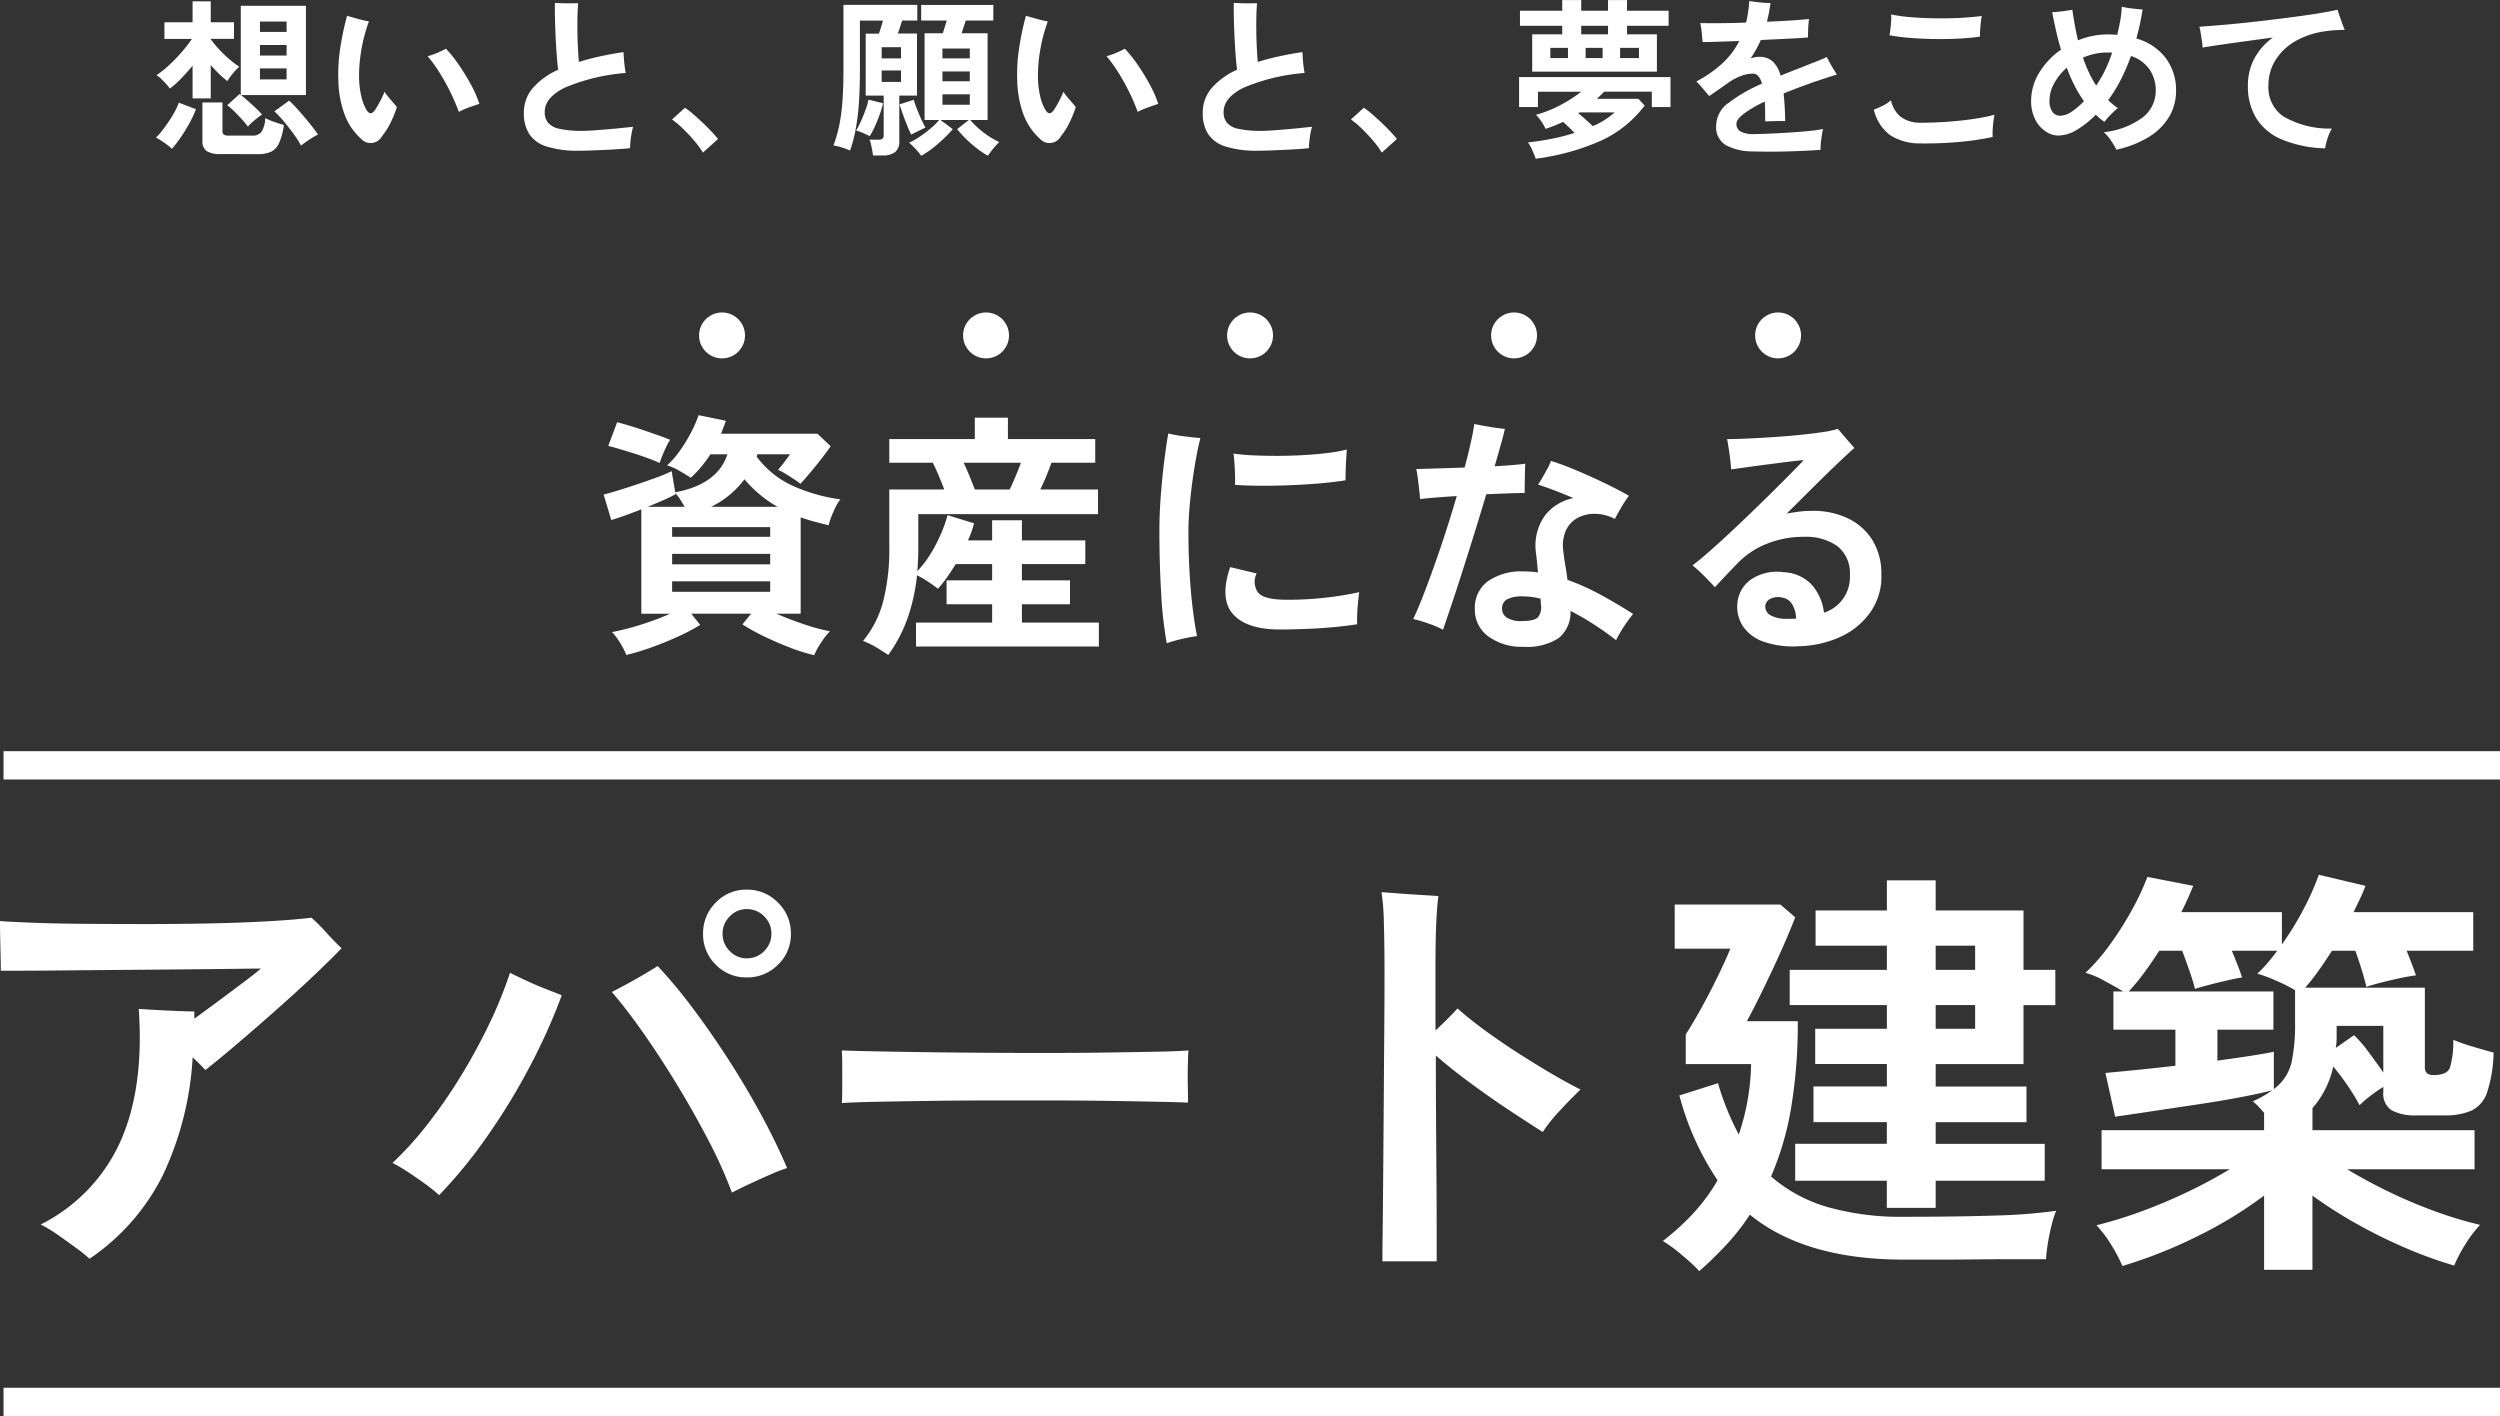 <svg xmlns="http://www.w3.org/2000/svg" xmlns:xlink="http://www.w3.org/1999/xlink" width="265.14" height="150.181" viewBox="0 0 265.14 150.181"><rect x="0" y="0" width="265.14" height="150.181" fill="#333333" stroke="none"/><defs><clipPath id="a"><rect width="117.197" height="6.002" fill="none"/></clipPath></defs><g transform="translate(-54.86 -166.614)"><path d="M-120.645,2.34a12.787,12.787,0,0,0-1.305-1.058q-.945-.7-2-1.44A15.107,15.107,0,0,0-125.82-1.3a18.183,18.183,0,0,0,8.438-8.775q2.542-5.67,1.957-14.085.675.045,1.868.113t2.362.112q1.17.045,1.665.045v.765q1.305-.945,2.7-1.98t2.588-1.935q1.192-.9,1.778-1.4-.63,0-2.3.023t-4.027.045l-5.04.045-5.333.045q-2.655.022-4.95.045t-3.87.023h-2.07q0-.585-.022-1.552t-.045-2q-.022-1.035-.023-1.71,1.26.09,3.645.18t5.468.112q3.083.022,6.48.022t6.683-.067q3.285-.068,6.1-.225t4.658-.382a19.31,19.31,0,0,1,1.575,1.575q.9.99,1.62,1.665-1.08,1.125-2.9,2.858t-3.96,3.622q-2.138,1.89-4.14,3.6t-3.443,2.835q-.585-.63-1.35-1.35A33.527,33.527,0,0,1-112.882-6.5,23.3,23.3,0,0,1-120.645,2.34Zm68.13-7.02a47.816,47.816,0,0,0-2.452-5.467q-1.508-2.9-3.263-5.8t-3.577-5.513q-1.823-2.61-3.443-4.5.72-.36,1.665-.877t1.822-1.035q.877-.517,1.373-.833a50.737,50.737,0,0,1,3.645,4.365q1.935,2.565,3.825,5.49t3.51,5.917q1.62,2.992,2.745,5.648a18.548,18.548,0,0,0-1.845.72q-1.125.495-2.227,1.012T-52.515-4.68Zm-31.05.27A16.461,16.461,0,0,0-85.05-5.6q-.9-.652-1.822-1.26a16.358,16.358,0,0,0-1.643-.967A34.959,34.959,0,0,0-84.8-11.925a53.818,53.818,0,0,0,3.533-5.108,62.174,62.174,0,0,0,3.015-5.535,44.821,44.821,0,0,0,2.2-5.422q.72.36,1.733.832t2.047.878q1.035.4,1.71.675A63.091,63.091,0,0,1-74-17.955,68.3,68.3,0,0,1-78.5-10.6,51.522,51.522,0,0,1-83.565-4.41ZM-50.94-27.5a4.471,4.471,0,0,1-3.285-1.35,4.471,4.471,0,0,1-1.35-3.285,4.546,4.546,0,0,1,1.35-3.307A4.434,4.434,0,0,1-50.94-36.81a4.508,4.508,0,0,1,3.308,1.373A4.508,4.508,0,0,1-46.26-32.13a4.434,4.434,0,0,1-1.373,3.285A4.546,4.546,0,0,1-50.94-27.5Zm0-2.025a2.514,2.514,0,0,0,1.845-.765,2.514,2.514,0,0,0,.765-1.845,2.514,2.514,0,0,0-.765-1.845,2.514,2.514,0,0,0-1.845-.765,2.463,2.463,0,0,0-1.8.765,2.514,2.514,0,0,0-.765,1.845,2.514,2.514,0,0,0,.765,1.845A2.463,2.463,0,0,0-50.94-29.52Zm10.08,15.345q.045-.63.045-1.71v-2.16q0-1.08-.045-1.71.855.045,3.038.09t5.22.09q3.037.045,6.5.068t6.93.022q3.465,0,6.547-.045t5.333-.09q2.25-.045,3.195-.135-.045.585-.067,1.665t0,2.182q.022,1.1.022,1.688-1.125-.045-3.307-.09t-5.085-.09q-2.9-.045-6.165-.045H-25.29q-3.33,0-6.345.045t-5.422.09Q-39.465-14.265-40.86-14.175ZM16.47,2.61q0-.72.023-2.565t.045-4.432q.022-2.588.045-5.625t.045-6.233q.022-3.195.045-6.187t.022-5.423q0-3.06-.067-5.377a25.042,25.042,0,0,0-.248-3.307q.72.045,1.868.135t2.3.158q1.148.067,1.868.112-.135.855-.225,2.677t-.09,4.613v6.975q1.44-1.35,2.34-2.34,1.26,1.125,2.925,2.34t3.488,2.385Q32.67-18.315,34.4-17.3t3.083,1.688q-1.08,1.035-2.205,2.25a17.31,17.31,0,0,0-1.8,2.25q-1.575-.99-3.577-2.318t-4.05-2.835Q23.8-17.775,22.14-19.215q0,3.24.022,6.7t.045,6.592q.022,3.128.022,5.4V2.61Zm53.5-5.67V-5.94h-9.72V-9.855h9.72v-2.3H62.19v-3.78h7.785v-2.385h-7.6V-22.05h7.6v-2.52H59.67v-3.735H69.975V-30.87h-7.56V-34.6h7.56V-37.8H75.15V-34.6h9.315v6.3H87.84v3.735H84.465v6.255H75.15v2.385h9.63v3.78H75.15v2.3H86.715V-5.94H75.15v2.88ZM50.085,3.645a21.868,21.868,0,0,0-1.8-1.665A16.329,16.329,0,0,0,46.215.45a25.376,25.376,0,0,0,3.195-2.9,19.741,19.741,0,0,0,2.61-3.533,29.648,29.648,0,0,1-4.05-9l4.095-1.3a28.138,28.138,0,0,0,2.205,5.445,24.494,24.494,0,0,0,.923-3.577,24.988,24.988,0,0,0,.382-3.893h-6.93v-3.15q.675-1.035,1.6-2.7t1.778-3.42q.855-1.755,1.35-2.97h-5.9v-4.68H58.68l1.575,1.35q-.45,1.17-1.125,2.723T57.69-27.99q-.765,1.62-1.44,2.97t-1.125,2.16h5.4a54.045,54.045,0,0,1-.7,9.158A31.591,31.591,0,0,1,57.69-6.39a15.839,15.839,0,0,0,5.985,3.24,28.412,28.412,0,0,0,8.1,1.035q5.76,0,9.787-.135a56.5,56.5,0,0,0,6.368-.5,9.342,9.342,0,0,0-.472,1.463q-.248.968-.405,1.958t-.2,1.71H83.632q-1.958,0-4.162.023t-4.23.023H71.775Q61.29,2.43,55.44-2.34A23.284,23.284,0,0,1,53.01.788,40.7,40.7,0,0,1,50.085,3.645ZM75.15-28.305h4.185V-30.87H75.15Zm0,6.255h4.185v-2.52H75.15ZM109.98,3.51V-4.365a43.811,43.811,0,0,1-7.042,4.3A49.393,49.393,0,0,1,94.95,3.105,15.479,15.479,0,0,0,93.78.877a12.891,12.891,0,0,0-1.575-2.093,45.264,45.264,0,0,0,4.68-1.44q2.475-.9,4.927-2.07a50.616,50.616,0,0,0,4.522-2.43H92.745v-4.14H109.98V-13.14q-.315-.36-.607-.675a4.025,4.025,0,0,0-.607-.54,9.816,9.816,0,0,0,1.125-.562q.5-.293.945-.608-1.4.36-3.555.765t-4.59.765q-2.43.36-4.68.7t-3.825.563L93.15-17.37q1.035-.09,3.06-.292t4.365-.472V-21.96H94v-4.05H95.04q-.81-.495-2.025-1.148a8.7,8.7,0,0,0-1.98-.832,20.727,20.727,0,0,0,2.632-3.037,34.976,34.976,0,0,0,2.317-3.668,26.608,26.608,0,0,0,1.62-3.465l4.86.945q-.27.675-.585,1.372t-.675,1.418H111.87v3.42a31.083,31.083,0,0,0,2.295-3.735,28.022,28.022,0,0,0,1.62-3.645l4.95,1.17a13.447,13.447,0,0,1-.562,1.327q-.337.7-.7,1.463h12.69v4.095H125.1q.63,1.575.99,2.61-.72.09-1.777.315t-2,.472q-.945.248-1.485.428-.18-.765-.495-1.8t-.675-2.025H117.18q-.72,1.125-1.44,2.138a21.705,21.705,0,0,1-1.4,1.778h12.69v8.46q0,.81.9.81,1.44,0,1.755-.765a9.649,9.649,0,0,0,.36-2.97,19.307,19.307,0,0,0,2.07.72q1.35.4,2.205.63a14.558,14.558,0,0,1-.675,4.185,3.3,3.3,0,0,1-1.642,1.957,6.888,6.888,0,0,1-2.9.517H126.18a5.222,5.222,0,0,1-2.677-.54,2.087,2.087,0,0,1-.878-1.935v-.54a14.1,14.1,0,0,0-1.372.945,12.208,12.208,0,0,0-1.147.99,21.364,21.364,0,0,0-1.26-2.07,23.733,23.733,0,0,0-1.53-2.025,9.9,9.9,0,0,1-2.205,4.41v2.34H132.3v4.14H118.8q2.07,1.26,4.5,2.43a51.956,51.956,0,0,0,4.928,2.07,40.55,40.55,0,0,0,4.658,1.395A12.89,12.89,0,0,0,131.31.832a15.48,15.48,0,0,0-1.17,2.228,45.692,45.692,0,0,1-5.31-1.935,54.092,54.092,0,0,1-5.2-2.587,46.262,46.262,0,0,1-4.522-2.9V3.51Zm1.035-19.17a4.971,4.971,0,0,0,1.868-2.79,19.006,19.006,0,0,0,.382-4.23v-3.465a16.516,16.516,0,0,0-2.07-1.035,15.571,15.571,0,0,0-1.935-.72,13,13,0,0,0,1.08-1.125q.54-.63,1.035-1.305H106.56q.315.765.607,1.508t.473,1.327q-.585.09-1.575.315t-1.935.472q-.945.248-1.485.428-.18-.765-.562-1.868t-.788-2.183h-2.43q-.81,1.26-1.642,2.385a21.151,21.151,0,0,1-1.6,1.935H110.97v4.05h-5.94v3.285q1.98-.27,3.577-.517t2.408-.427Zm11.61-1.755v-4.95h-4.95v1.215a6.835,6.835,0,0,1-.09,1.125l1.935-1.35a13.46,13.46,0,0,1,1.552,1.8Q121.905-18.45,122.625-17.415Z" transform="translate(185 297.776)" fill="#fff"/><path d="M10.152-1.71a9.6,9.6,0,0,0-.63-.765q-.4-.441-.819-.855a6.821,6.821,0,0,0-.747-.648L9.27-5.166a.873.873,0,0,0,.126.108v-9.468h6.912v9.468H9.414q.306.234.729.612t.837.765a7.56,7.56,0,0,1,.666.693q-.2.126-.495.36t-.576.486A3.914,3.914,0,0,0,10.152-1.71ZM4.284-4.7V-8.172Q3.69-7.452,3.06-6.8A10.011,10.011,0,0,1,1.872-5.742a2.958,2.958,0,0,0-.4-.5Q1.206-6.534.927-6.8A2.511,2.511,0,0,0,.45-7.164a9.407,9.407,0,0,0,1.3-1.026,17.778,17.778,0,0,0,1.359-1.4,15,15,0,0,0,1.107-1.422H1.3V-12.78H4.284v-2.214H6.21v2.214H8.676v1.764H6.21v.036a11.245,11.245,0,0,0,.873,1.062,12.645,12.645,0,0,0,1.08,1.044,9.866,9.866,0,0,0,1.071.81,6.644,6.644,0,0,0-.693.738,5.542,5.542,0,0,0-.567.792A12.239,12.239,0,0,1,6.21-8.244V-4.7Zm3.006,5.9A2.661,2.661,0,0,1,5.769.882a1.273,1.273,0,0,1-.441-1.1v-4.05H7.452v3.024a.482.482,0,0,0,.126.369A.809.809,0,0,0,8.1-.756h2.52a1.169,1.169,0,0,0,.963-.387,2.825,2.825,0,0,0,.405-1.467,7.478,7.478,0,0,0,.954.4q.612.216,1.026.324a7.075,7.075,0,0,1-.5,1.9,1.854,1.854,0,0,1-.855.936,3.34,3.34,0,0,1-1.44.261Zm8.5-.9a10.777,10.777,0,0,0-.792-1.233q-.5-.693-1.053-1.35A11.132,11.132,0,0,0,12.96-3.33l1.566-1.134q.45.414,1.044,1.08t1.143,1.35q.549.684.873,1.17a6.082,6.082,0,0,0-.576.315q-.342.207-.675.441T15.786.306ZM2.088.648A3.316,3.316,0,0,0,1.62.243Q1.3,0,.963-.216A4.727,4.727,0,0,0,.4-.54a6.359,6.359,0,0,0,.639-.72q.351-.45.711-.981T2.394-3.3a6.526,6.526,0,0,0,.432-.945l1.818.684a10.987,10.987,0,0,1-.675,1.458q-.423.774-.918,1.5A11.857,11.857,0,0,1,2.088.648ZM11.43-6.714h2.826v-1.17H11.43Zm0-2.538h2.826v-1.116H11.43Zm0-2.5h2.826v-1.1H11.43ZM22.122-.45a6.508,6.508,0,0,1-1.728-2.574,11.182,11.182,0,0,1-.648-3.546,17.932,17.932,0,0,1,.2-3.474,30.807,30.807,0,0,1,.72-3.42q.486.144,1.134.324a11.6,11.6,0,0,0,1.188.27,16.754,16.754,0,0,0-.819,3.114,16.16,16.16,0,0,0-.225,3.006A9.419,9.419,0,0,0,22.185-4.9a4.92,4.92,0,0,0,.549,1.422q.216.342.414.351T23.58-3.4a9.558,9.558,0,0,0,.531-.882A10.33,10.33,0,0,0,24.642-5.4a9.194,9.194,0,0,0,.711.909q.4.459.6.711a11.949,11.949,0,0,1-.675,1.665,7.4,7.4,0,0,1-.909,1.431A1.368,1.368,0,0,1,22.122-.45Zm10.4-2.826a21.287,21.287,0,0,0-.873-2.043,22.8,22.8,0,0,0-1.134-2.052A15.4,15.4,0,0,0,29.214-9.18a6.812,6.812,0,0,0,1.062-.369q.558-.243.882-.423a14.157,14.157,0,0,1,1.4,1.764,23.032,23.032,0,0,1,1.278,2.1A11.557,11.557,0,0,1,34.7-4.122q-.4.126-1.008.342A9.285,9.285,0,0,0,32.526-3.276ZM45.288.846A10.951,10.951,0,0,1,41.85.405,3.4,3.4,0,0,1,39.987-.927a4.1,4.1,0,0,1-.567-2.241,3.972,3.972,0,0,1,.936-2.619,7.7,7.7,0,0,1,2.7-1.953q-.09-.72-.162-1.7t-.117-2.016q-.045-1.035-.063-1.926t0-1.449q.324.018.81.036t.945.009q.459-.009.711-.009-.054.522-.072,1.314T45.1-11.79q.009.9.054,1.746t.1,1.476q1.026-.324,2.214-.585t2.52-.459q.018.306.045.72t.081.819q.054.4.108.675A20.716,20.716,0,0,0,43.8-5.859q-2.169,1.053-2.169,2.6a1.782,1.782,0,0,0,.342,1.125,2.14,2.14,0,0,0,1.215.657,10.786,10.786,0,0,0,2.457.216q.5,0,1.26-.054t1.575-.126q.819-.072,1.5-.144l1.026-.108a7.354,7.354,0,0,0-.171.756q-.081.45-.117.864t-.036.648q-.486.054-1.17.1T48.069.756Q47.3.792,46.575.819T45.288.846Zm13.122.2A9.2,9.2,0,0,0,57.5-.2q-.567-.666-1.188-1.269a10.167,10.167,0,0,0-1.179-1L56.5-3.708a8.319,8.319,0,0,1,.9.693q.486.423.99.9t.927.927q.423.45.693.792Zm23.148.342a5.771,5.771,0,0,0-.576-.711A8.045,8.045,0,0,0,80.28,0a8.575,8.575,0,0,0,1.143-.657,12.622,12.622,0,0,0,1.152-.873,7.3,7.3,0,0,0,.891-.882H81.918v-9.2h1.926q.108-.306.216-.666t.216-.684H81.558v-1.656h7.65v1.656H86.292q-.108.306-.225.666t-.225.684H88.6v9.2H86.76a8.94,8.94,0,0,0,1.413,1.323A8.284,8.284,0,0,0,89.838-.072a7.17,7.17,0,0,0-.639.7q-.351.432-.567.756A10.678,10.678,0,0,1,86.9.135a12.062,12.062,0,0,1-1.53-1.575l1.242-.972H83.61l1.3.972A15.085,15.085,0,0,1,83.322.126,10.587,10.587,0,0,1,81.558,1.386ZM76.446,1.35Q76.41,1.008,76.3.477a4.956,4.956,0,0,0-.216-.8h.936a.715.715,0,0,0,.432-.1A.474.474,0,0,0,77.58-.81V-5H75.672v-6.57h1.4q.234-.648.432-1.386H75.06v5.076q0,2.07-.108,3.645a23.654,23.654,0,0,1-.342,2.8A16.415,16.415,0,0,1,74.016.828,7,7,0,0,0,73.143.5a7.616,7.616,0,0,0-.891-.216,14.156,14.156,0,0,0,.657-2.34,21.3,21.3,0,0,0,.315-2.6q.09-1.413.09-3.231v-6.732h7.83v1.656h-1.6q-.108.324-.225.684t-.243.7h2.034V-5H79.236v4.86A1.379,1.379,0,0,1,78.795.99a2.093,2.093,0,0,1-1.341.36ZM76.1-.7q-.288-.144-.711-.333a4.209,4.209,0,0,0-.729-.261A8.652,8.652,0,0,0,75.177-2.3q.261-.594.486-1.206a5.828,5.828,0,0,0,.3-1.062l1.548.378a9.691,9.691,0,0,1-.369,1.242q-.243.666-.513,1.26A8.149,8.149,0,0,1,76.1-.7ZM80.5-.864q-.18-.342-.423-.945t-.468-1.233q-.225-.63-.351-1.026l1.512-.486a9.428,9.428,0,0,0,.324.945q.216.549.459,1.089t.459.918q-.324.144-.783.369T80.5-.864Zm3.312-3.168h2.9v-1.1h-2.9Zm0-2.484h2.9V-7.56h-2.9Zm0-2.43h2.9V-9.99h-2.9Zm-6.444,2.5h2.052V-7.668H77.364Zm0-2.5h2.052v-1.188H77.364ZM94.122-.45a6.508,6.508,0,0,1-1.728-2.574,11.182,11.182,0,0,1-.648-3.546,17.932,17.932,0,0,1,.2-3.474,30.806,30.806,0,0,1,.72-3.42q.486.144,1.134.324a11.6,11.6,0,0,0,1.188.27,16.754,16.754,0,0,0-.819,3.114,16.159,16.159,0,0,0-.225,3.006A9.418,9.418,0,0,0,94.185-4.9a4.92,4.92,0,0,0,.549,1.422q.216.342.414.351T95.58-3.4a9.558,9.558,0,0,0,.531-.882A10.33,10.33,0,0,0,96.642-5.4a9.2,9.2,0,0,0,.711.909q.405.459.6.711a11.949,11.949,0,0,1-.675,1.665,7.4,7.4,0,0,1-.909,1.431A1.368,1.368,0,0,1,94.122-.45Zm10.4-2.826a21.285,21.285,0,0,0-.873-2.043,22.8,22.8,0,0,0-1.134-2.052,15.4,15.4,0,0,0-1.3-1.809,6.812,6.812,0,0,0,1.062-.369q.558-.243.882-.423a14.157,14.157,0,0,1,1.4,1.764,23.03,23.03,0,0,1,1.278,2.1,11.556,11.556,0,0,1,.864,1.989q-.4.126-1.008.342A9.286,9.286,0,0,0,104.526-3.276ZM117.288.846A10.951,10.951,0,0,1,113.85.405a3.4,3.4,0,0,1-1.863-1.332,4.1,4.1,0,0,1-.567-2.241,3.972,3.972,0,0,1,.936-2.619,7.7,7.7,0,0,1,2.7-1.953q-.09-.72-.162-1.7t-.117-2.016q-.045-1.035-.063-1.926t0-1.449q.324.018.81.036t.945.009q.459-.009.711-.009-.054.522-.072,1.314T117.1-11.79q.009.9.054,1.746t.1,1.476q1.026-.324,2.214-.585t2.52-.459q.018.306.045.72t.081.819q.054.4.108.675A20.716,20.716,0,0,0,115.8-5.859q-2.169,1.053-2.169,2.6a1.782,1.782,0,0,0,.342,1.125,2.14,2.14,0,0,0,1.215.657,10.786,10.786,0,0,0,2.457.216q.5,0,1.26-.054t1.575-.126q.819-.072,1.5-.144l1.026-.108a7.351,7.351,0,0,0-.171.756q-.081.45-.117.864t-.036.648q-.486.054-1.17.1t-1.449.081q-.765.036-1.494.063T117.288.846Zm13.122.2A9.2,9.2,0,0,0,129.5-.2q-.567-.666-1.188-1.269a10.167,10.167,0,0,0-1.179-1L128.5-3.708a8.318,8.318,0,0,1,.9.693q.486.423.99.9t.927.927q.423.45.693.792Zm15.948-8.586V-11.5h3.186v-.9h-4.482V-14h4.482v-1.134h2.016V-14H154.4v-1.134h2.016V-14h4.41v1.6h-4.41v.9h3.168v3.96Zm.378,9.234q-.126-.342-.351-.864a4.392,4.392,0,0,0-.477-.864q1.206-.126,2.484-.378a22.453,22.453,0,0,0,2.466-.63q-.252-.252-.585-.576t-.639-.594q-.45.216-.918.4t-.936.342a5.468,5.468,0,0,0-.468-.81,4.073,4.073,0,0,0-.558-.684,12.039,12.039,0,0,0,2.52-.99,14.638,14.638,0,0,0,2.286-1.458h-4.59V-3.78h-2V-6.966h16.056V-3.78h-1.98V-5.418h-5.04q-.18.18-.378.369t-.4.387h4.392l.666.72a12.116,12.116,0,0,1-4.617,3.717A24.672,24.672,0,0,1,146.736,1.692Zm6.048-3.456a8.306,8.306,0,0,0,2.322-1.458H151.4a.789.789,0,0,1-.162.09q.324.252.747.63T152.784-1.764ZM151.56-11.5H154.4v-.9H151.56Zm4.122,2.52h2v-1.08h-2Zm-7.4,0h1.872v-1.08h-1.872Zm3.744,0h1.8v-1.08h-1.8ZM169.56.918a5.853,5.853,0,0,1-2.7-.684,2.215,2.215,0,0,1-.99-2.07,2.988,2.988,0,0,1,1.269-2.358,16.691,16.691,0,0,1,3.591-2.07,2.117,2.117,0,0,0-.378-.783.742.742,0,0,0-.594-.279,3.643,3.643,0,0,0-1.323.27,6.025,6.025,0,0,0-1.341.738q-.4.288-.945.666l-1.017.7q-.27-.306-.666-.783a8.694,8.694,0,0,0-.7-.765,12.962,12.962,0,0,0,2.817-1.971,8.332,8.332,0,0,0,1.737-2.313q-1.242.036-2.277.072t-1.611.036q-.018-.234-.054-.6t-.081-.756a4.7,4.7,0,0,0-.117-.657q.81.018,2.106.009t2.754-.063q.126-.522.216-1.1t.126-1.188q.414.072,1.089.144a11.175,11.175,0,0,0,1.161.072,17.606,17.606,0,0,1-.378,1.98q1.422-.054,2.619-.135t1.845-.153q-.036.234-.063.6t-.036.738q-.009.369-.009.621-.414.036-1.188.081t-1.755.09q-.981.045-2.061.1-.234.522-.5,1t-.576.945a3.846,3.846,0,0,1,.432-.117,2.2,2.2,0,0,1,.45-.045,2.105,2.105,0,0,1,1.449.486,3.08,3.08,0,0,1,.837,1.512q.522-.216,1.089-.441t1.179-.459q.846-.342,1.584-.63a11.245,11.245,0,0,0,1.044-.45l.324.6q.2.369.414.72t.342.549q-.36.09-.927.279l-1.134.378q-.567.189-.945.333-1.476.522-2.646,1.008a28.521,28.521,0,0,1,.162,2.934q-.27-.018-.675-.009l-.792.018q-.387.009-.639.027-.018-.576-.018-1.107t-.036-1a12.587,12.587,0,0,0-2.241,1.3q-.765.594-.765,1.062a.923.923,0,0,0,.378.774,2.83,2.83,0,0,0,1.53.306q.432,0,1.134-.027t1.548-.072q.846-.045,1.71-.108t1.62-.144a12.557,12.557,0,0,0,1.26-.189q-.108.5-.189,1.152A6.586,6.586,0,0,0,176.94.756q-.756.054-1.737.1t-2.016.072q-1.035.027-1.989.018T169.56.918Zm18-.846A5.786,5.786,0,0,1,184.329-.8a4.651,4.651,0,0,1-1.737-2.709q.432-.162.927-.405a4.16,4.16,0,0,0,.891-.585,3.14,3.14,0,0,0,1,1.728,3.413,3.413,0,0,0,2.151.648q1.53,0,3.042-.117t2.772-.315a17.557,17.557,0,0,0,2.016-.414q-.072.324-.126.783t-.072.882a6.589,6.589,0,0,0,0,.693,28.977,28.977,0,0,1-3.258.5A39.441,39.441,0,0,1,187.56.072Zm6.282-11.322q-1.026.144-2.277.207T189-11q-1.314-.018-2.538-.117a21.8,21.8,0,0,1-2.2-.279.775.775,0,0,1,.018-.144q.072-.5.126-1.053a5.843,5.843,0,0,0,.018-1.017,16.091,16.091,0,0,0,2.169.3q1.269.1,2.637.117t2.637-.054q1.269-.072,2.169-.2-.054.27-.1.693t-.072.837Q193.842-11.5,193.842-11.25ZM208.314.738a7.59,7.59,0,0,0-.594-1,4.379,4.379,0,0,0-.738-.855,8.441,8.441,0,0,0,4.086-1.539,3.571,3.571,0,0,0,1.422-2.907,3.942,3.942,0,0,0-.621-2.151A3.806,3.806,0,0,0,209.862-9.2q-.288.81-.63,1.575t-.738,1.485q-.234.414-.5.828t-.549.792q.234.234.486.441t.54.405a6.215,6.215,0,0,0-.522.459q-.288.279-.531.549a5,5,0,0,0-.369.45,6.022,6.022,0,0,1-.918-.756,9.879,9.879,0,0,1-2.007,1.6,3.889,3.889,0,0,1-1.971.612,2.432,2.432,0,0,1-1.332-.432,3.316,3.316,0,0,1-1.107-1.26,4.242,4.242,0,0,1-.441-2.016,5.64,5.64,0,0,1,.873-2.979,8.015,8.015,0,0,1,2.295-2.421q-.288-.954-.513-1.953t-.423-2.025q.5-.018,1.116-.1t1.026-.153q.108.81.261,1.629t.333,1.611a8.26,8.26,0,0,1,1.548-.468,8.423,8.423,0,0,1,1.656-.162,8.016,8.016,0,0,1,.954.054q.2-.792.333-1.566a9.936,9.936,0,0,0,.153-1.422,11.034,11.034,0,0,0,1.143.189q.675.081,1.071.1-.126.774-.288,1.539t-.378,1.539a5.871,5.871,0,0,1,3.15,2.124,5.618,5.618,0,0,1,1.062,3.366,5.39,5.39,0,0,1-.774,2.88,6.434,6.434,0,0,1-2.2,2.124A11.063,11.063,0,0,1,208.314.738Zm-5.976-3.6a2.273,2.273,0,0,0,1.233-.432,7.479,7.479,0,0,0,1.305-1.116,12.4,12.4,0,0,1-1.008-1.665,17.228,17.228,0,0,1-.81-1.881A5.927,5.927,0,0,0,201.717-6.3a3.777,3.777,0,0,0-.495,1.8,1.948,1.948,0,0,0,.324,1.242A.988.988,0,0,0,202.338-2.862Zm3.834-3.2q.2-.288.378-.594t.342-.594a15.127,15.127,0,0,0,.972-2.3,1.844,1.844,0,0,0-.261-.018h-.279a6.122,6.122,0,0,0-1.332.144,6.638,6.638,0,0,0-1.224.4A16.424,16.424,0,0,0,205.38-7.5,10.715,10.715,0,0,0,206.172-6.066ZM230.454.594a12.7,12.7,0,0,1-4.707-.99A5.757,5.757,0,0,1,223.1-2.682a6.505,6.505,0,0,1-.837-3.33,6.057,6.057,0,0,1,.693-2.934,6.768,6.768,0,0,1,1.953-2.214q-1.476.2-2.925.4t-2.628.369q-1.179.171-1.9.3a4.9,4.9,0,0,0-.063-.693q-.063-.423-.135-.846a6.579,6.579,0,0,0-.144-.675q.846-.054,2.043-.153t2.6-.243q1.4-.144,2.871-.324t2.826-.36q1.359-.18,2.484-.369t1.827-.351q.09.27.225.666t.279.792q.144.4.27.666l-.855.036a10.867,10.867,0,0,0-1.089.108,8.655,8.655,0,0,0-3.078.945,6.1,6.1,0,0,0-2.241,1.989,5.062,5.062,0,0,0-.837,2.9,3.729,3.729,0,0,0,1.566,3.2,9.727,9.727,0,0,0,5.166,1.3,4.986,4.986,0,0,0-.459,1.035A6.725,6.725,0,0,0,230.454.594Z" transform="translate(71 181.752)" fill="#fff"/><path d="M-46.791,2.349a18.693,18.693,0,0,1-2.471-.77q-1.39-.527-2.768-1.188A21.506,21.506,0,0,1-54.4-.918l.918-1.134h-6.345l.945,1.188a20.273,20.273,0,0,1-2.3,1.215Q-62.532.972-63.99,1.5a24.555,24.555,0,0,1-2.727.824,7.4,7.4,0,0,0-.634-1.242,7.269,7.269,0,0,0-.878-1.188q.756-.135,1.823-.418t2.214-.689q1.147-.4,2.119-.837h-3.051v-11.07q-1.836.729-3.186,1.134l-.81-2.7q.648-.162,1.606-.459t2-.648q1.04-.351,2-.7a15.814,15.814,0,0,0,1.607-.675l.378,2.241q4.482-.837,5.535-4.023h-1.809a13.156,13.156,0,0,1-.958,1.309,11.564,11.564,0,0,1-1.121,1.174q-.486-.324-1.188-.729a6.418,6.418,0,0,0-1.323-.594A9.06,9.06,0,0,0-61.06-19.3a15.638,15.638,0,0,0,1.188-1.931,13.929,13.929,0,0,0,.824-1.876l2.889.594q-.108.351-.243.688t-.27.689H-46.44l1.4,1.323q-.351.513-.959,1.3T-47.223-17q-.621.743-1.026,1.174a7.24,7.24,0,0,0-.635-.459q-.445-.3-.931-.594a6.235,6.235,0,0,0-.81-.432q.378-.432.675-.824t.594-.823h-3.456l-.081.243a9.8,9.8,0,0,0,3.78,3.078,18.158,18.158,0,0,0,5.1,1.458,4.412,4.412,0,0,0-.5.81q-.257.513-.459,1.04a6.235,6.235,0,0,0-.284.9q-.783-.189-1.525-.391t-1.444-.445V-2.052h-2.565q1.35.594,2.916,1.121a20.1,20.1,0,0,0,2.754.742A7.706,7.706,0,0,0-46.048,1,8.05,8.05,0,0,0-46.791,2.349ZM-63.18-18.036q-.459-.216-1.188-.486t-1.539-.527q-.81-.256-1.539-.472t-1.188-.324l.945-2.511q.54.135,1.31.365t1.593.513q.824.283,1.553.54t1.161.445a5.327,5.327,0,0,0-.418.756q-.229.486-.418.958T-63.18-18.036Zm1.323,13.662h10.4V-5.481h-10.4Zm0-2.916h10.4V-8.4h-10.4Zm0-2.916h10.4v-1.026h-10.4Zm4.131-3.186h7.047a12.886,12.886,0,0,1-1.863-1.283,13.418,13.418,0,0,1-1.647-1.633A9.553,9.553,0,0,1-57.726-13.392Zm-6.723,0h3.915q-.216-.378-.472-.783a3.911,3.911,0,0,0-.527-.675l.027.135q-.594.324-1.364.661T-64.449-13.392ZM-38.934,2.322q-.594-.4-1.283-.81a9.394,9.394,0,0,0-1.39-.675,10.976,10.976,0,0,0,2.119-4.145,22.329,22.329,0,0,0,.662-5.873v-6.048h5.832q-.27-.7-.594-1.471t-.621-1.364h-4.617v-2.511h9.072v-2.268h3.51v2.268h9.261v2.511h-4.644q-.216.621-.526,1.377t-.662,1.458h6.129v2.619H-35.748V-9.18q0,.675-.027,1.337t-.081,1.282a10.673,10.673,0,0,0,1.39-1.809,16.372,16.372,0,0,0,1.107-2.12,14.451,14.451,0,0,0,.715-2.012l2.808.864q-.108.432-.27.891a9.875,9.875,0,0,1-.378.918h2.565v-2.133h3.159v2.133h6.723v2.511h-6.723v1.728h5.1v2.538h-5.1v1.944H-16.6V1.431H-35.991V-1.107h8.073V-3.051h-4.833V-5.589h4.833V-7.317h-3.861q-.432.7-.891,1.363a12.224,12.224,0,0,1-1,1.256,12.6,12.6,0,0,0-1.053-.756,11.844,11.844,0,0,0-1.161-.675,20.206,20.206,0,0,1-1,4.549A15.438,15.438,0,0,1-38.934,2.322Zm9.18-17.55h3.7q.3-.621.621-1.39t.567-1.445h-6.075q.324.675.634,1.445T-29.754-15.228ZM-9.4,1.08A42.655,42.655,0,0,1-9.99-4.185q-.189-3.132-.189-6.642,0-1.809.148-3.74t.365-3.672q.216-1.742.432-2.93a14.041,14.041,0,0,0,1.647.3q1.026.135,1.755.189-.351,1.4-.635,3.172t-.459,3.55q-.176,1.782-.175,3.24,0,2.16.122,4.28t.338,3.874Q-6.426-.81-6.183.324A15.321,15.321,0,0,0-7.83.634,14.479,14.479,0,0,0-9.4,1.08ZM2.511-.378Q-.972-.4-2.389-2.025t-.284-4.968l2.808.675A1.975,1.975,0,0,0,.257-4.333q.581.77,2.848.8a34.2,34.2,0,0,0,4.158-.2,32.783,32.783,0,0,0,3.753-.608q-.054.378-.121,1.026t-.095,1.3a10.7,10.7,0,0,0,0,1.08q-1.188.189-2.673.324T5.171-.432Q3.7-.378,2.511-.378ZM-2.16-15.714q.027-.54,0-1.174t-.067-1.229q-.04-.594-.094-.918a19.262,19.262,0,0,0,2.079.189q1.215.054,2.592.054t2.767-.081Q6.507-18.954,7.7-19.1a15.26,15.26,0,0,0,2-.365l-.067,1.013q-.041.608-.054,1.215T9.558-16.2q-1.134.189-2.7.324t-3.24.2q-1.674.068-3.2.054T-2.16-15.714ZM28.458,1.458A6.029,6.029,0,0,1,24.719.365a3.488,3.488,0,0,1-1.444-2.93,3.478,3.478,0,0,1,1.364-2.916,6.222,6.222,0,0,1,3.874-1.053q.378,0,.743.027t.715.081q-.054-.621-.108-1.161t-.108-.945a5.491,5.491,0,0,1,.945-3.915,5.039,5.039,0,0,1,3.024-1.863q-1.053-.459-2.052-.837t-1.7-.594a8.541,8.541,0,0,0,.486-.769q.27-.473.527-.945a5.182,5.182,0,0,0,.364-.8q.891.27,2,.715t2.268.972q1.161.526,2.214,1.053t1.782.959a12.4,12.4,0,0,0-.783,1.188q-.432.729-.7,1.269a4.628,4.628,0,0,0-1.944-.54,3.806,3.806,0,0,0-1.89.365,2.913,2.913,0,0,0-1.337,1.336,3.956,3.956,0,0,0-.284,2.349q.054.567.189,1.35T33.1-5.643a25.068,25.068,0,0,1,3.564,1.607q1.755.958,3.4,2.011a14.34,14.34,0,0,0-.959,1.31,12.58,12.58,0,0,0-.85,1.472Q37.152-.108,35.924-.9a27.983,27.983,0,0,0-2.5-1.444A3.516,3.516,0,0,1,32.157.54,6.117,6.117,0,0,1,28.458,1.458ZM19.9-.351A10.531,10.531,0,0,0,18.387-1a14.421,14.421,0,0,0-1.647-.486Q17.226-2.511,17.807-4t1.2-3.24q.621-1.755,1.228-3.632t1.121-3.658q-1.242.081-2.268.162t-1.62.162q-.027-.378-.094-.985t-.149-1.229q-.081-.621-.162-.972l2.268-.067q1.377-.041,2.862-.094.378-1.4.648-2.619t.378-2q.621.135,1.593.3t1.647.216q-.108.54-.405,1.593t-.675,2.376q.972-.054,1.809-.122t1.431-.149q-.027.594-.041,1.539t-.014,1.566q-.594,0-1.7.041t-2.376.094q-.594,2-1.256,4.131t-1.3,4.117Q21.3-4.482,20.763-2.889T19.9-.351Zm8.316-.918q1.4,0,1.769-.419a1.74,1.74,0,0,0,.31-1.283,1.6,1.6,0,0,1-.027-.31,2.578,2.578,0,0,0-.027-.365,7.68,7.68,0,0,0-1.863-.243,3.463,3.463,0,0,0-1.687.31,1.084,1.084,0,0,0-.527,1.012,1.084,1.084,0,0,0,.527.945A2.752,2.752,0,0,0,28.215-1.269ZM57.591,1.4A9.366,9.366,0,0,1,53.852.9,4.329,4.329,0,0,1,51.705-.729a3.753,3.753,0,0,1-.594-2.322,3.44,3.44,0,0,1,1.458-2.633,4.972,4.972,0,0,1,3.456-.769A4.326,4.326,0,0,1,59-5.13a5.359,5.359,0,0,1,1.3,2.97,3.955,3.955,0,0,0,2.754-3.969A3.657,3.657,0,0,0,61.7-9.234a5.794,5.794,0,0,0-3.51-.972,10.384,10.384,0,0,0-3.956.742A8.843,8.843,0,0,0,51.138-7.4q-.783.81-1.431,1.5T48.735-4.86q-.459-.513-1.147-1.2a15.355,15.355,0,0,0-1.229-1.121q.729-.54,1.728-1.418t2.174-1.971q1.175-1.094,2.362-2.241T54.9-15.039q1.094-1.08,1.944-1.944t1.31-1.35q-.513.027-1.485.149t-2.119.27q-1.147.149-2.241.3t-1.849.256q-.027-.378-.095-.986t-.162-1.215q-.094-.607-.175-1.013.837,0,2.106-.054t2.7-.149q1.431-.094,2.808-.229t2.471-.3a10.422,10.422,0,0,0,1.66-.351q.189.216.513.594l.662.769q.337.391.58.662-.621.54-1.769,1.634t-2.551,2.484q-1.4,1.391-2.862,2.849.675-.135,1.35-.216a11.549,11.549,0,0,1,1.377-.081,8.611,8.611,0,0,1,3.713.769,6.216,6.216,0,0,1,2.605,2.255,6.774,6.774,0,0,1,1,3.7A6.532,6.532,0,0,1,65.286-2.3,7.837,7.837,0,0,1,62.127.365,11.2,11.2,0,0,1,57.591,1.4ZM56.43-1.512h.459a3.7,3.7,0,0,0,.459-.027,3.173,3.173,0,0,0-.432-1.539,1.529,1.529,0,0,0-1.134-.7,1.791,1.791,0,0,0-1.215.176.916.916,0,0,0-.486.742,1.052,1.052,0,0,0,.567.985A3.468,3.468,0,0,0,56.43-1.512Z" transform="translate(188 233.752)" fill="#fff"/><path d="M1736.765,7400.511H1472v-3h264.765Z" transform="translate(-1416.765 -7151.228)" fill="#fff"/><path d="M1736.765,7400.511H1472v-3h264.765Z" transform="translate(-1416.765 -7083.717)" fill="#fff"/><g transform="translate(129 199.752)" clip-path="url(#a)"><g transform="translate(-178.179 -114.211)"><circle cx="2.436" cy="2.436" r="2.436" transform="translate(178.179 114.211)" fill="#fff"/></g><g transform="translate(-150.179 -114.211)"><circle cx="2.436" cy="2.436" r="2.436" transform="translate(178.179 114.211)" fill="#fff"/></g><g transform="translate(-122.179 -114.211)"><circle cx="2.436" cy="2.436" r="2.436" transform="translate(178.179 114.211)" fill="#fff"/></g><g transform="translate(-94.179 -114.211)"><circle cx="2.436" cy="2.436" r="2.436" transform="translate(178.179 114.211)" fill="#fff"/></g><g transform="translate(-66.179 -114.211)"><circle cx="2.436" cy="2.436" r="2.436" transform="translate(178.179 114.211)" fill="#fff"/></g></g></g></svg>
